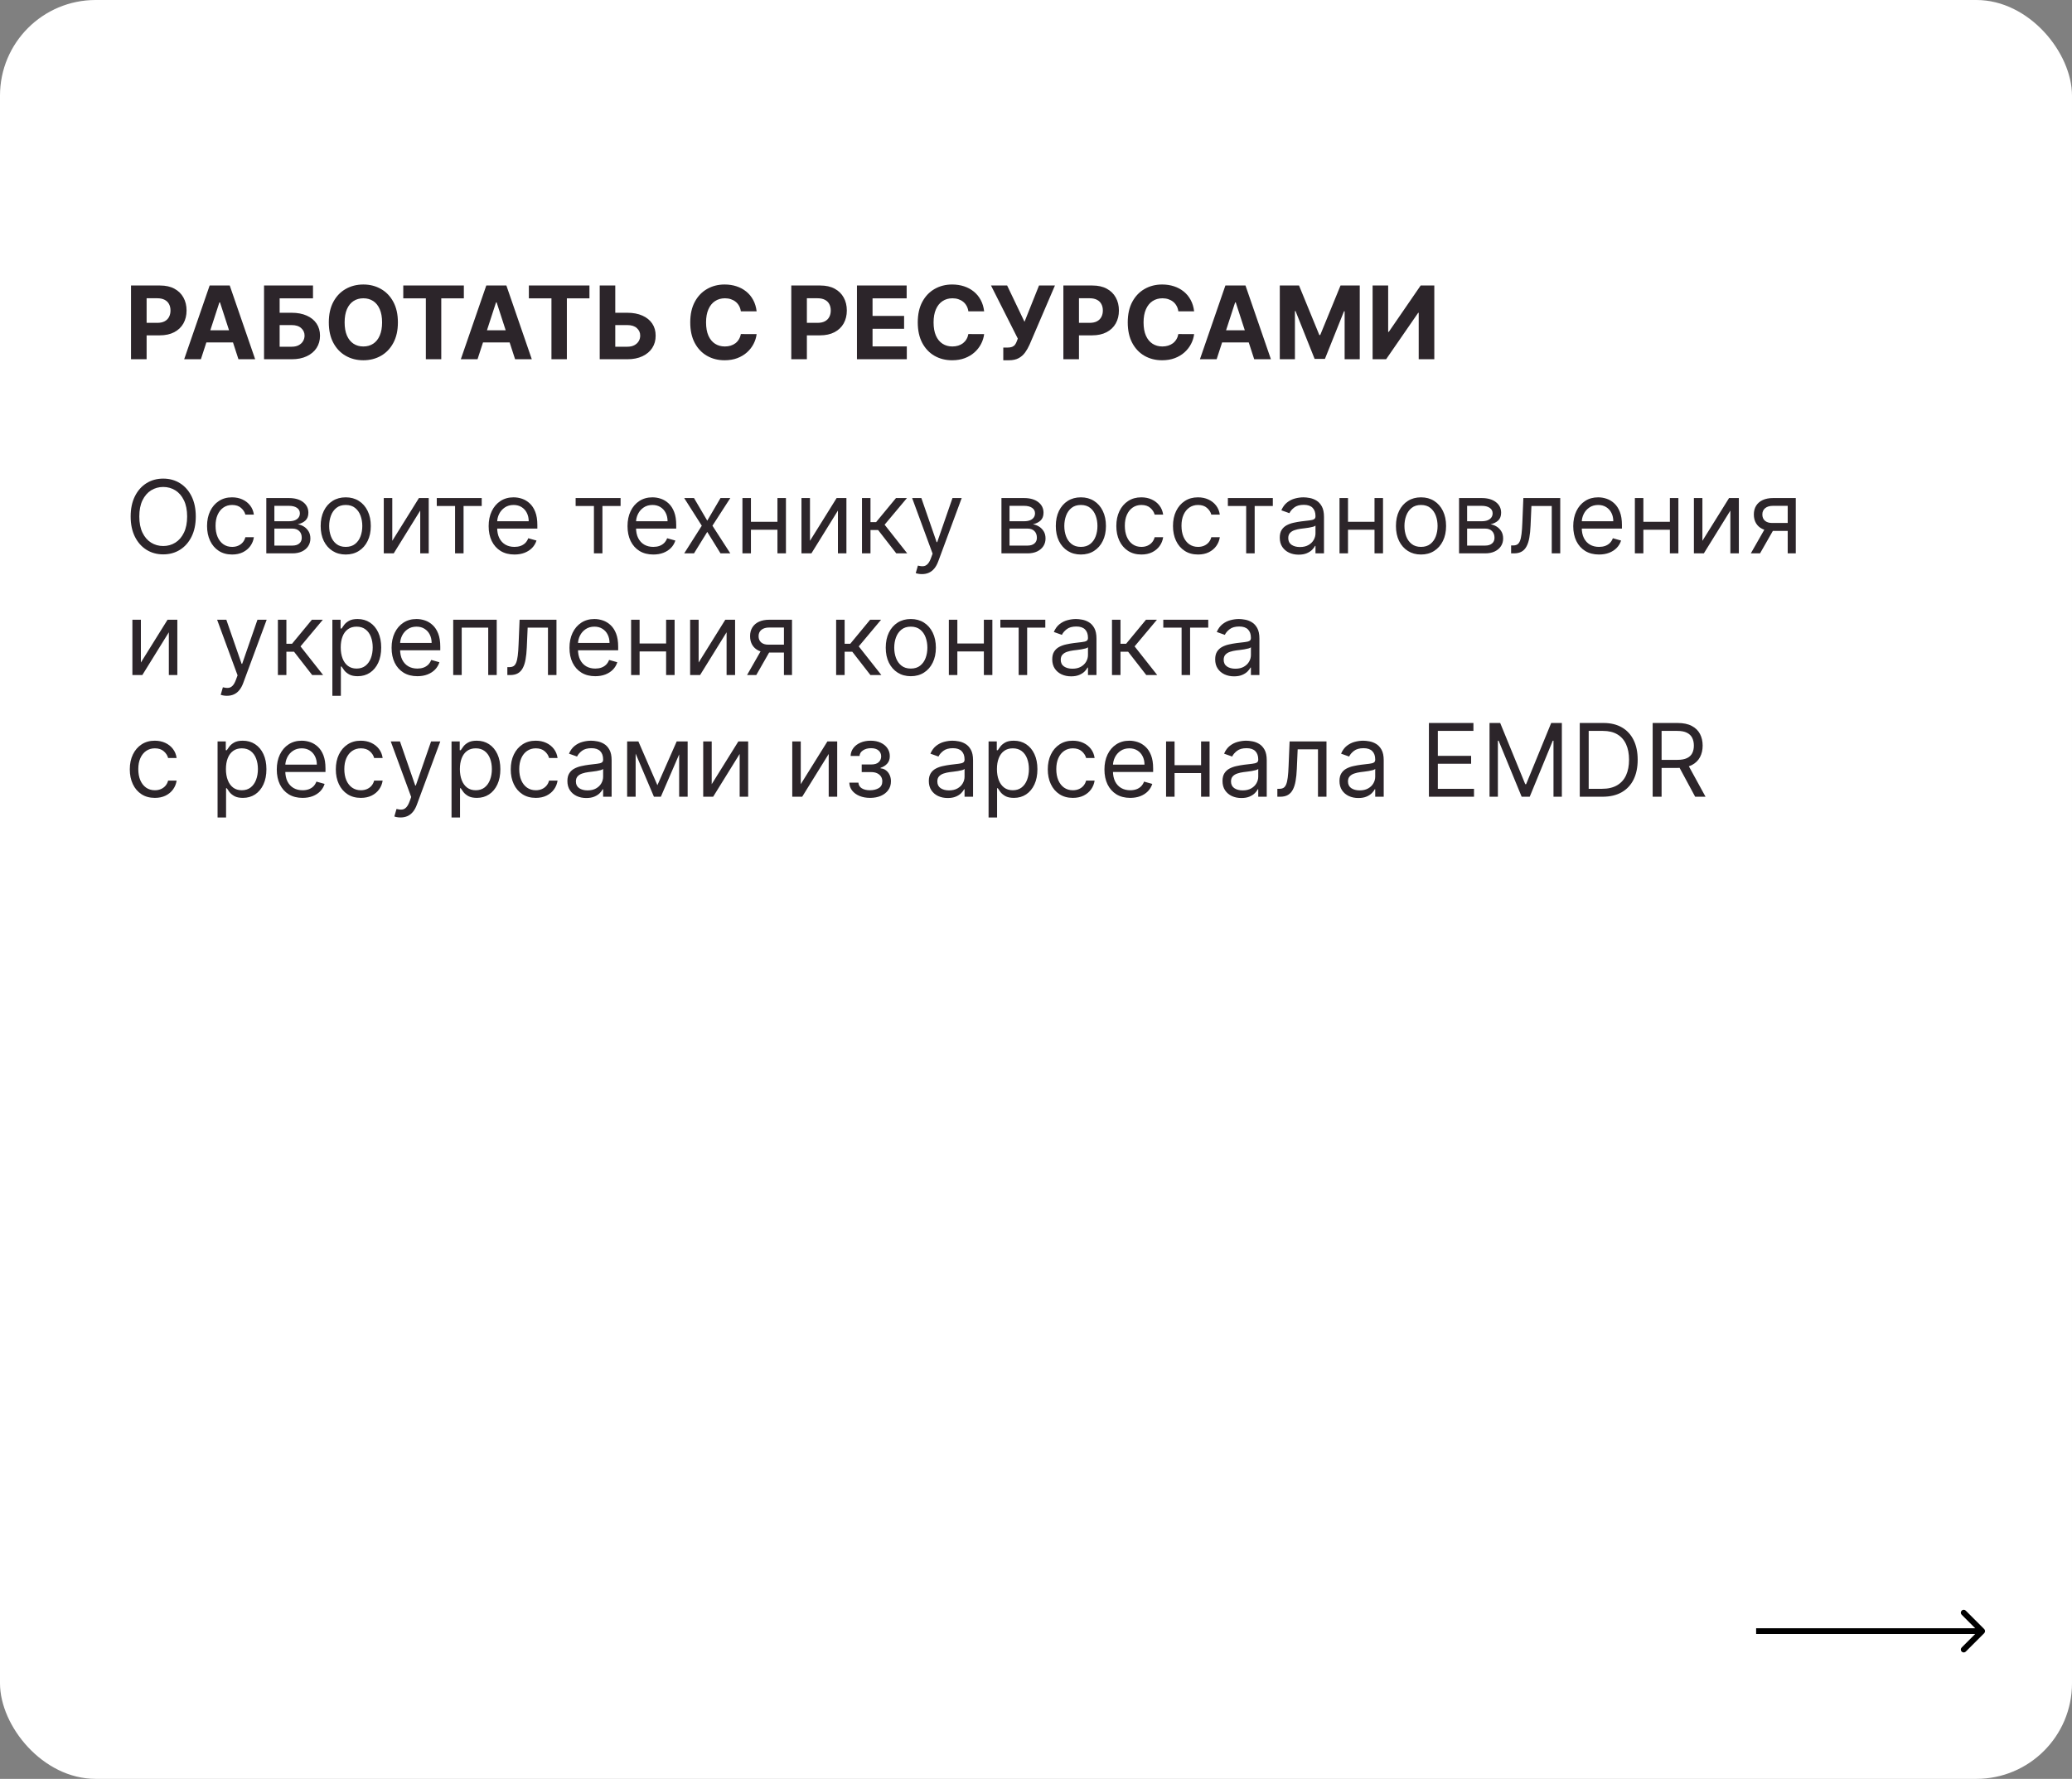 <?xml version="1.0" encoding="UTF-8"?> <svg xmlns="http://www.w3.org/2000/svg" width="715" height="614" viewBox="0 0 715 614" fill="none"><rect x="0" y="0" width="715" height="614" fill="#808080" stroke="none"/><rect width="715" height="614" rx="33" fill="white"></rect><path d="M45.212 124V98.546H55.255C57.186 98.546 58.83 98.914 60.189 99.652C61.548 100.381 62.584 101.396 63.297 102.697C64.017 103.989 64.378 105.481 64.378 107.171C64.378 108.862 64.013 110.353 63.284 111.646C62.555 112.938 61.498 113.945 60.115 114.666C58.739 115.387 57.074 115.747 55.118 115.747H48.717V111.434H54.248C55.284 111.434 56.137 111.256 56.809 110.9C57.488 110.535 57.993 110.034 58.325 109.396C58.665 108.75 58.834 108.008 58.834 107.171C58.834 106.326 58.665 105.589 58.325 104.959C57.993 104.321 57.488 103.828 56.809 103.48C56.129 103.123 55.267 102.945 54.223 102.945H50.594V124H45.212ZM69.322 124H63.554L72.342 98.546H79.277L88.052 124H82.285L75.909 104.362H75.71L69.322 124ZM68.961 113.995H82.583V118.196H68.961V113.995ZM91.116 124V98.546H108.007V102.983H96.497V107.954H100.636C102.65 107.954 104.386 108.281 105.844 108.936C107.311 109.582 108.442 110.498 109.237 111.683C110.033 112.868 110.43 114.264 110.43 115.871C110.43 117.471 110.033 118.883 109.237 120.11C108.442 121.328 107.311 122.281 105.844 122.968C104.386 123.656 102.65 124 100.636 124H91.116ZM96.497 119.675H100.636C101.597 119.675 102.409 119.501 103.072 119.153C103.735 118.796 104.237 118.328 104.576 117.748C104.924 117.16 105.098 116.518 105.098 115.822C105.098 114.811 104.713 113.957 103.942 113.261C103.18 112.557 102.078 112.205 100.636 112.205H96.497V119.675ZM137.305 111.273C137.305 114.049 136.779 116.41 135.726 118.357C134.682 120.304 133.257 121.792 131.451 122.819C129.653 123.838 127.631 124.348 125.385 124.348C123.123 124.348 121.093 123.834 119.295 122.807C117.497 121.779 116.076 120.292 115.032 118.345C113.988 116.398 113.466 114.04 113.466 111.273C113.466 108.497 113.988 106.135 115.032 104.188C116.076 102.241 117.497 100.758 119.295 99.739C121.093 98.711 123.123 98.197 125.385 98.197C127.631 98.197 129.653 98.711 131.451 99.739C133.257 100.758 134.682 102.241 135.726 104.188C136.779 106.135 137.305 108.497 137.305 111.273ZM131.849 111.273C131.849 109.475 131.579 107.958 131.041 106.724C130.51 105.489 129.76 104.553 128.791 103.915C127.822 103.277 126.686 102.958 125.385 102.958C124.085 102.958 122.949 103.277 121.98 103.915C121.01 104.553 120.256 105.489 119.718 106.724C119.188 107.958 118.922 109.475 118.922 111.273C118.922 113.071 119.188 114.587 119.718 115.822C120.256 117.056 121.01 117.993 121.98 118.631C122.949 119.269 124.085 119.588 125.385 119.588C126.686 119.588 127.822 119.269 128.791 118.631C129.76 117.993 130.51 117.056 131.041 115.822C131.579 114.587 131.849 113.071 131.849 111.273ZM139.16 102.983V98.546H160.065V102.983H152.272V124H146.953V102.983H139.16ZM164.785 124H159.018L167.806 98.546H174.741L183.516 124H177.749L171.373 104.362H171.174L164.785 124ZM164.425 113.995H178.047V118.196H164.425V113.995ZM182.5 102.983V98.546H203.405V102.983H195.612V124H190.293V102.983H182.5ZM210.39 107.954H216.456C218.477 107.954 220.218 108.281 221.676 108.936C223.142 109.582 224.274 110.498 225.069 111.683C225.864 112.868 226.258 114.264 226.25 115.871C226.258 117.471 225.864 118.883 225.069 120.11C224.274 121.328 223.142 122.281 221.676 122.968C220.218 123.656 218.477 124 216.456 124H206.948V98.546H212.317V119.675H216.456C217.425 119.675 218.241 119.501 218.904 119.153C219.567 118.796 220.068 118.328 220.408 117.748C220.756 117.16 220.926 116.518 220.918 115.822C220.926 114.811 220.545 113.957 219.774 113.261C219.012 112.557 217.906 112.205 216.456 112.205H210.39V107.954ZM261.094 107.457H255.65C255.551 106.753 255.348 106.127 255.041 105.58C254.735 105.025 254.341 104.553 253.861 104.163C253.38 103.774 252.825 103.476 252.195 103.268C251.574 103.061 250.898 102.958 250.169 102.958C248.852 102.958 247.704 103.285 246.726 103.94C245.749 104.586 244.991 105.531 244.452 106.773C243.913 108.008 243.644 109.508 243.644 111.273C243.644 113.087 243.913 114.612 244.452 115.847C244.999 117.081 245.761 118.013 246.739 118.643C247.717 119.273 248.848 119.588 250.132 119.588C250.853 119.588 251.52 119.492 252.133 119.302C252.755 119.111 253.306 118.834 253.786 118.469C254.267 118.096 254.664 117.645 254.979 117.114C255.302 116.584 255.526 115.979 255.65 115.3L261.094 115.325C260.954 116.493 260.601 117.62 260.038 118.705C259.483 119.782 258.733 120.748 257.788 121.601C256.852 122.446 255.733 123.118 254.432 123.615C253.14 124.104 251.677 124.348 250.045 124.348C247.775 124.348 245.745 123.834 243.955 122.807C242.173 121.779 240.765 120.292 239.729 118.345C238.701 116.398 238.188 114.04 238.188 111.273C238.188 108.497 238.71 106.135 239.754 104.188C240.798 102.241 242.215 100.758 244.005 99.739C245.794 98.711 247.808 98.197 250.045 98.197C251.52 98.197 252.887 98.405 254.147 98.819C255.414 99.233 256.537 99.838 257.515 100.634C258.493 101.421 259.288 102.386 259.901 103.529C260.523 104.673 260.92 105.982 261.094 107.457ZM273.054 124V98.546H283.097C285.027 98.546 286.672 98.914 288.031 99.652C289.39 100.381 290.426 101.396 291.138 102.697C291.859 103.989 292.22 105.481 292.22 107.171C292.22 108.862 291.855 110.353 291.126 111.646C290.397 112.938 289.34 113.945 287.956 114.666C286.581 115.387 284.916 115.747 282.96 115.747H276.559V111.434H282.09C283.126 111.434 283.979 111.256 284.65 110.9C285.33 110.535 285.835 110.034 286.167 109.396C286.506 108.75 286.676 108.008 286.676 107.171C286.676 106.326 286.506 105.589 286.167 104.959C285.835 104.321 285.33 103.828 284.65 103.48C283.971 103.123 283.109 102.945 282.065 102.945H278.436V124H273.054ZM295.715 124V98.546H312.867V102.983H301.097V109.048H311.985V113.485H301.097V119.563H312.917V124H295.715ZM339.605 107.457H334.161C334.062 106.753 333.859 106.127 333.552 105.58C333.246 105.025 332.852 104.553 332.371 104.163C331.891 103.774 331.336 103.476 330.706 103.268C330.085 103.061 329.409 102.958 328.68 102.958C327.363 102.958 326.215 103.285 325.237 103.94C324.259 104.586 323.501 105.531 322.963 106.773C322.424 108.008 322.155 109.508 322.155 111.273C322.155 113.087 322.424 114.612 322.963 115.847C323.51 117.081 324.272 118.013 325.25 118.643C326.227 119.273 327.358 119.588 328.643 119.588C329.364 119.588 330.031 119.492 330.644 119.302C331.265 119.111 331.816 118.834 332.297 118.469C332.777 118.096 333.175 117.645 333.49 117.114C333.813 116.584 334.037 115.979 334.161 115.3L339.605 115.325C339.464 116.493 339.112 117.62 338.549 118.705C337.993 119.782 337.244 120.748 336.299 121.601C335.363 122.446 334.244 123.118 332.943 123.615C331.651 124.104 330.188 124.348 328.556 124.348C326.285 124.348 324.255 123.834 322.466 122.807C320.684 121.779 319.275 120.292 318.24 118.345C317.212 116.398 316.699 114.04 316.699 111.273C316.699 108.497 317.221 106.135 318.265 104.188C319.309 102.241 320.725 100.758 322.515 99.739C324.305 98.711 326.319 98.197 328.556 98.197C330.031 98.197 331.398 98.405 332.657 98.819C333.925 99.233 335.048 99.838 336.026 100.634C337.003 101.421 337.799 102.386 338.412 103.529C339.033 104.673 339.431 105.982 339.605 107.457ZM346.211 124.348V119.973H347.591C348.278 119.973 348.834 119.89 349.256 119.724C349.679 119.55 350.014 119.298 350.263 118.966C350.52 118.627 350.735 118.204 350.909 117.699L351.22 116.866L341.973 98.546H347.541L353.532 111.074L358.541 98.546H364.034L355.259 119.004C354.837 119.948 354.336 120.826 353.756 121.638C353.184 122.451 352.45 123.105 351.556 123.602C350.661 124.099 349.517 124.348 348.125 124.348H346.211ZM366.946 124V98.546H376.988C378.919 98.546 380.564 98.914 381.923 99.652C383.282 100.381 384.317 101.396 385.03 102.697C385.751 103.989 386.111 105.481 386.111 107.171C386.111 108.862 385.747 110.353 385.017 111.646C384.288 112.938 383.232 113.945 381.848 114.666C380.473 115.387 378.807 115.747 376.852 115.747H370.451V111.434H375.982C377.017 111.434 377.871 111.256 378.542 110.9C379.221 110.535 379.727 110.034 380.058 109.396C380.398 108.75 380.568 108.008 380.568 107.171C380.568 106.326 380.398 105.589 380.058 104.959C379.727 104.321 379.221 103.828 378.542 103.48C377.863 103.123 377.001 102.945 375.957 102.945H372.328V124H366.946ZM412.066 107.457H406.622C406.523 106.753 406.32 106.127 406.013 105.58C405.707 105.025 405.313 104.553 404.832 104.163C404.352 103.774 403.797 103.476 403.167 103.268C402.545 103.061 401.87 102.958 401.141 102.958C399.824 102.958 398.676 103.285 397.698 103.94C396.72 104.586 395.962 105.531 395.424 106.773C394.885 108.008 394.616 109.508 394.616 111.273C394.616 113.087 394.885 114.612 395.424 115.847C395.971 117.081 396.733 118.013 397.711 118.643C398.688 119.273 399.819 119.588 401.104 119.588C401.825 119.588 402.492 119.492 403.105 119.302C403.726 119.111 404.277 118.834 404.758 118.469C405.238 118.096 405.636 117.645 405.951 117.114C406.274 116.584 406.498 115.979 406.622 115.3L412.066 115.325C411.925 116.493 411.573 117.62 411.01 118.705C410.454 119.782 409.705 120.748 408.76 121.601C407.824 122.446 406.705 123.118 405.404 123.615C404.112 124.104 402.649 124.348 401.017 124.348C398.746 124.348 396.716 123.834 394.926 122.807C393.145 121.779 391.736 120.292 390.701 118.345C389.673 116.398 389.159 114.04 389.159 111.273C389.159 108.497 389.681 106.135 390.725 104.188C391.77 102.241 393.186 100.758 394.976 99.739C396.766 98.711 398.779 98.197 401.017 98.197C402.492 98.197 403.859 98.405 405.118 98.819C406.386 99.233 407.509 99.838 408.487 100.634C409.464 101.421 410.26 102.386 410.873 103.529C411.494 104.673 411.892 105.982 412.066 107.457ZM419.834 124H414.067L422.854 98.546H429.79L438.565 124H432.798L426.422 104.362H426.223L419.834 124ZM419.474 113.995H433.096V118.196H419.474V113.995ZM441.628 98.546H448.265L455.275 115.648H455.574L462.584 98.546H469.221V124H464.001V107.432H463.789L457.202 123.876H453.647L447.06 107.37H446.849V124H441.628V98.546ZM473.655 98.546H479.024V114.554H479.235L490.235 98.546H494.946V124H489.564V107.979H489.377L478.316 124H473.655V98.546Z" fill="#2C252A"></path><path d="M67.56 178.273C67.56 180.957 67.075 183.277 66.106 185.233C65.136 187.188 63.806 188.696 62.116 189.757C60.425 190.818 58.495 191.348 56.324 191.348C54.153 191.348 52.222 190.818 50.532 189.757C48.842 188.696 47.512 187.188 46.542 185.233C45.573 183.277 45.088 180.957 45.088 178.273C45.088 175.588 45.573 173.268 46.542 171.312C47.512 169.357 48.842 167.849 50.532 166.788C52.222 165.728 54.153 165.197 56.324 165.197C58.495 165.197 60.425 165.728 62.116 166.788C63.806 167.849 65.136 169.357 66.106 171.312C67.075 173.268 67.56 175.588 67.56 178.273ZM64.577 178.273C64.577 176.069 64.208 174.208 63.471 172.692C62.741 171.176 61.751 170.028 60.5 169.249C59.257 168.47 57.865 168.081 56.324 168.081C54.783 168.081 53.386 168.47 52.135 169.249C50.892 170.028 49.902 171.176 49.165 172.692C48.436 174.208 48.071 176.069 48.071 178.273C48.071 180.477 48.436 182.337 49.165 183.853C49.902 185.37 50.892 186.517 52.135 187.296C53.386 188.075 54.783 188.464 56.324 188.464C57.865 188.464 59.257 188.075 60.5 187.296C61.751 186.517 62.741 185.37 63.471 183.853C64.208 182.337 64.577 180.477 64.577 178.273ZM80.1 191.398C78.311 191.398 76.769 190.975 75.477 190.13C74.184 189.285 73.19 188.121 72.494 186.637C71.798 185.154 71.45 183.46 71.45 181.554C71.45 179.615 71.806 177.904 72.519 176.421C73.24 174.929 74.242 173.765 75.527 172.928C76.819 172.083 78.327 171.661 80.051 171.661C81.393 171.661 82.603 171.909 83.68 172.406C84.757 172.903 85.64 173.599 86.327 174.494C87.015 175.389 87.442 176.433 87.608 177.626H84.674C84.451 176.756 83.954 175.986 83.183 175.315C82.421 174.635 81.393 174.295 80.1 174.295C78.957 174.295 77.954 174.594 77.093 175.19C76.239 175.779 75.572 176.611 75.092 177.689C74.619 178.757 74.383 180.013 74.383 181.455C74.383 182.929 74.615 184.214 75.079 185.308C75.552 186.401 76.214 187.251 77.068 187.855C77.93 188.46 78.941 188.763 80.1 188.763C80.863 188.763 81.555 188.63 82.176 188.365C82.798 188.1 83.324 187.719 83.755 187.222C84.186 186.724 84.492 186.128 84.674 185.432H87.608C87.442 186.559 87.032 187.574 86.377 188.477C85.731 189.372 84.873 190.084 83.804 190.615C82.744 191.137 81.509 191.398 80.1 191.398ZM91.896 191V171.909H99.701C101.756 171.909 103.388 172.373 104.598 173.301C105.808 174.229 106.413 175.455 106.413 176.98C106.413 178.14 106.069 179.039 105.381 179.677C104.693 180.307 103.811 180.734 102.734 180.957C103.438 181.057 104.122 181.305 104.784 181.703C105.456 182.101 106.011 182.648 106.45 183.344C106.889 184.031 107.109 184.877 107.109 185.879C107.109 186.857 106.86 187.731 106.363 188.502C105.866 189.272 105.153 189.881 104.225 190.329C103.297 190.776 102.187 191 100.894 191H91.896ZM94.68 188.315H100.894C101.905 188.315 102.696 188.075 103.268 187.594C103.84 187.114 104.126 186.459 104.126 185.631C104.126 184.645 103.84 183.87 103.268 183.306C102.696 182.735 101.905 182.449 100.894 182.449H94.68V188.315ZM94.68 179.913H99.701C100.488 179.913 101.163 179.806 101.727 179.59C102.29 179.366 102.721 179.052 103.02 178.646C103.326 178.231 103.479 177.742 103.479 177.179C103.479 176.375 103.144 175.746 102.473 175.29C101.801 174.826 100.878 174.594 99.701 174.594H94.68V179.913ZM119.305 191.398C117.581 191.398 116.069 190.988 114.768 190.167C113.475 189.347 112.465 188.199 111.735 186.724C111.014 185.25 110.654 183.526 110.654 181.554C110.654 179.565 111.014 177.829 111.735 176.346C112.465 174.863 113.475 173.711 114.768 172.891C116.069 172.071 117.581 171.661 119.305 171.661C121.028 171.661 122.536 172.071 123.829 172.891C125.13 173.711 126.141 174.863 126.861 176.346C127.591 177.829 127.955 179.565 127.955 181.554C127.955 183.526 127.591 185.25 126.861 186.724C126.141 188.199 125.13 189.347 123.829 190.167C122.536 190.988 121.028 191.398 119.305 191.398ZM119.305 188.763C120.614 188.763 121.691 188.427 122.536 187.756C123.381 187.085 124.007 186.202 124.413 185.109C124.819 184.015 125.022 182.83 125.022 181.554C125.022 180.278 124.819 179.089 124.413 177.987C124.007 176.885 123.381 175.994 122.536 175.315C121.691 174.635 120.614 174.295 119.305 174.295C117.995 174.295 116.918 174.635 116.073 175.315C115.228 175.994 114.602 176.885 114.196 177.987C113.79 179.089 113.587 180.278 113.587 181.554C113.587 182.83 113.79 184.015 114.196 185.109C114.602 186.202 115.228 187.085 116.073 187.756C116.918 188.427 117.995 188.763 119.305 188.763ZM135.366 186.675L144.563 171.909H147.944V191H145.011V176.234L135.863 191H132.433V171.909H135.366V186.675ZM150.719 174.643V171.909H166.23V174.643H159.966V191H157.033V174.643H150.719ZM177.522 191.398C175.682 191.398 174.096 190.992 172.762 190.18C171.436 189.359 170.413 188.216 169.692 186.749C168.979 185.274 168.623 183.559 168.623 181.604C168.623 179.648 168.979 177.925 169.692 176.433C170.413 174.933 171.415 173.765 172.699 172.928C173.992 172.083 175.5 171.661 177.224 171.661C178.218 171.661 179.2 171.826 180.169 172.158C181.139 172.489 182.021 173.028 182.817 173.773C183.612 174.511 184.246 175.489 184.718 176.707C185.191 177.925 185.427 179.424 185.427 181.206V182.449H170.711V179.913H182.444C182.444 178.836 182.228 177.875 181.797 177.03C181.375 176.185 180.77 175.518 179.983 175.029C179.204 174.54 178.284 174.295 177.224 174.295C176.055 174.295 175.044 174.585 174.191 175.165C173.346 175.737 172.695 176.483 172.24 177.403C171.784 178.322 171.556 179.308 171.556 180.361V182.051C171.556 183.493 171.805 184.715 172.302 185.718C172.807 186.712 173.507 187.47 174.402 187.992C175.297 188.506 176.337 188.763 177.522 188.763C178.293 188.763 178.989 188.655 179.61 188.44C180.24 188.216 180.782 187.884 181.238 187.445C181.694 186.998 182.046 186.443 182.295 185.78L185.128 186.575C184.83 187.536 184.329 188.382 183.625 189.111C182.92 189.832 182.05 190.395 181.014 190.801C179.979 191.199 178.815 191.398 177.522 191.398ZM198.639 174.643V171.909H214.15V174.643H207.886V191H204.953V174.643H198.639ZM225.442 191.398C223.602 191.398 222.016 190.992 220.682 190.18C219.356 189.359 218.332 188.216 217.612 186.749C216.899 185.274 216.543 183.559 216.543 181.604C216.543 179.648 216.899 177.925 217.612 176.433C218.332 174.933 219.335 173.765 220.619 172.928C221.912 172.083 223.42 171.661 225.144 171.661C226.138 171.661 227.12 171.826 228.089 172.158C229.059 172.489 229.941 173.028 230.737 173.773C231.532 174.511 232.166 175.489 232.638 176.707C233.111 177.925 233.347 179.424 233.347 181.206V182.449H218.631V179.913H230.364C230.364 178.836 230.148 177.875 229.717 177.03C229.295 176.185 228.69 175.518 227.903 175.029C227.124 174.54 226.204 174.295 225.144 174.295C223.975 174.295 222.964 174.585 222.111 175.165C221.266 175.737 220.615 176.483 220.16 177.403C219.704 178.322 219.476 179.308 219.476 180.361V182.051C219.476 183.493 219.725 184.715 220.222 185.718C220.727 186.712 221.427 187.47 222.322 187.992C223.217 188.506 224.257 188.763 225.442 188.763C226.212 188.763 226.908 188.655 227.53 188.44C228.16 188.216 228.702 187.884 229.158 187.445C229.614 186.998 229.966 186.443 230.215 185.78L233.048 186.575C232.75 187.536 232.249 188.382 231.544 189.111C230.84 189.832 229.97 190.395 228.934 190.801C227.899 191.199 226.734 191.398 225.442 191.398ZM239.483 171.909L244.057 179.714L248.631 171.909H252.012L245.847 181.455L252.012 191H248.631L244.057 183.592L239.483 191H236.103L242.168 181.455L236.103 171.909H239.483ZM268.974 180.112V182.847H258.435V180.112H268.974ZM259.131 171.909V191H256.197V171.909H259.131ZM271.212 171.909V191H268.278V171.909H271.212ZM279.502 186.675L288.699 171.909H292.08V191H289.147V176.234L279.999 191H276.568V171.909H279.502V186.675ZM297.452 191V171.909H300.385V180.212H302.324L309.185 171.909H312.964L305.258 181.107L313.063 191H309.285L303.02 182.946H300.385V191H297.452ZM318.14 198.159C317.643 198.159 317.2 198.118 316.81 198.035C316.421 197.96 316.152 197.886 316.002 197.811L316.748 195.226C317.461 195.408 318.091 195.474 318.637 195.425C319.184 195.375 319.669 195.131 320.092 194.691C320.522 194.261 320.916 193.56 321.272 192.591L321.819 191.099L314.76 171.909H317.941L323.211 187.122H323.41L328.68 171.909H331.862L323.758 193.784C323.394 194.77 322.942 195.586 322.403 196.233C321.865 196.887 321.239 197.372 320.527 197.687C319.822 198.002 319.027 198.159 318.14 198.159ZM345.577 191V171.909H353.383C355.438 171.909 357.07 172.373 358.28 173.301C359.489 174.229 360.094 175.455 360.094 176.98C360.094 178.14 359.75 179.039 359.063 179.677C358.375 180.307 357.492 180.734 356.415 180.957C357.12 181.057 357.803 181.305 358.466 181.703C359.137 182.101 359.692 182.648 360.132 183.344C360.571 184.031 360.79 184.877 360.79 185.879C360.79 186.857 360.542 187.731 360.045 188.502C359.547 189.272 358.835 189.881 357.907 190.329C356.979 190.776 355.868 191 354.576 191H345.577ZM348.361 188.315H354.576C355.587 188.315 356.378 188.075 356.95 187.594C357.521 187.114 357.807 186.459 357.807 185.631C357.807 184.645 357.521 183.87 356.95 183.306C356.378 182.735 355.587 182.449 354.576 182.449H348.361V188.315ZM348.361 179.913H353.383C354.17 179.913 354.845 179.806 355.409 179.59C355.972 179.366 356.403 179.052 356.701 178.646C357.008 178.231 357.161 177.742 357.161 177.179C357.161 176.375 356.825 175.746 356.154 175.29C355.483 174.826 354.559 174.594 353.383 174.594H348.361V179.913ZM372.986 191.398C371.263 191.398 369.751 190.988 368.45 190.167C367.157 189.347 366.146 188.199 365.417 186.724C364.696 185.25 364.336 183.526 364.336 181.554C364.336 179.565 364.696 177.829 365.417 176.346C366.146 174.863 367.157 173.711 368.45 172.891C369.751 172.071 371.263 171.661 372.986 171.661C374.71 171.661 376.218 172.071 377.51 172.891C378.811 173.711 379.822 174.863 380.543 176.346C381.272 177.829 381.637 179.565 381.637 181.554C381.637 183.526 381.272 185.25 380.543 186.724C379.822 188.199 378.811 189.347 377.51 190.167C376.218 190.988 374.71 191.398 372.986 191.398ZM372.986 188.763C374.295 188.763 375.373 188.427 376.218 187.756C377.063 187.085 377.689 186.202 378.095 185.109C378.501 184.015 378.704 182.83 378.704 181.554C378.704 180.278 378.501 179.089 378.095 177.987C377.689 176.885 377.063 175.994 376.218 175.315C375.373 174.635 374.295 174.295 372.986 174.295C371.677 174.295 370.6 174.635 369.755 175.315C368.91 175.994 368.284 176.885 367.878 177.987C367.472 179.089 367.269 180.278 367.269 181.554C367.269 182.83 367.472 184.015 367.878 185.109C368.284 186.202 368.91 187.085 369.755 187.756C370.6 188.427 371.677 188.763 372.986 188.763ZM393.87 191.398C392.08 191.398 390.539 190.975 389.246 190.13C387.954 189.285 386.96 188.121 386.263 186.637C385.567 185.154 385.219 183.46 385.219 181.554C385.219 179.615 385.576 177.904 386.288 176.421C387.009 174.929 388.012 173.765 389.296 172.928C390.589 172.083 392.097 171.661 393.82 171.661C395.163 171.661 396.372 171.909 397.45 172.406C398.527 172.903 399.409 173.599 400.097 174.494C400.785 175.389 401.211 176.433 401.377 177.626H398.444C398.22 176.756 397.723 175.986 396.952 175.315C396.19 174.635 395.163 174.295 393.87 174.295C392.727 174.295 391.724 174.594 390.862 175.19C390.009 175.779 389.342 176.611 388.861 177.689C388.389 178.757 388.153 180.013 388.153 181.455C388.153 182.929 388.385 184.214 388.849 185.308C389.321 186.401 389.984 187.251 390.837 187.855C391.699 188.46 392.71 188.763 393.87 188.763C394.632 188.763 395.324 188.63 395.946 188.365C396.567 188.1 397.093 187.719 397.524 187.222C397.955 186.724 398.262 186.128 398.444 185.432H401.377C401.211 186.559 400.801 187.574 400.147 188.477C399.5 189.372 398.643 190.084 397.574 190.615C396.513 191.137 395.279 191.398 393.87 191.398ZM413.421 191.398C411.631 191.398 410.09 190.975 408.797 190.13C407.505 189.285 406.51 188.121 405.814 186.637C405.118 185.154 404.77 183.46 404.77 181.554C404.77 179.615 405.127 177.904 405.839 176.421C406.56 174.929 407.563 173.765 408.847 172.928C410.14 172.083 411.648 171.661 413.371 171.661C414.713 171.661 415.923 171.909 417 172.406C418.078 172.903 418.96 173.599 419.648 174.494C420.335 175.389 420.762 176.433 420.928 177.626H417.995C417.771 176.756 417.274 175.986 416.503 175.315C415.741 174.635 414.713 174.295 413.421 174.295C412.277 174.295 411.275 174.594 410.413 175.19C409.56 175.779 408.893 176.611 408.412 177.689C407.94 178.757 407.703 180.013 407.703 181.455C407.703 182.929 407.935 184.214 408.4 185.308C408.872 186.401 409.535 187.251 410.388 187.855C411.25 188.46 412.261 188.763 413.421 188.763C414.183 188.763 414.875 188.63 415.496 188.365C416.118 188.1 416.644 187.719 417.075 187.222C417.506 186.724 417.812 186.128 417.995 185.432H420.928C420.762 186.559 420.352 187.574 419.697 188.477C419.051 189.372 418.194 190.084 417.125 190.615C416.064 191.137 414.829 191.398 413.421 191.398ZM423.712 174.643V171.909H439.223V174.643H432.959V191H430.026V174.643H423.712ZM448.129 191.447C446.919 191.447 445.821 191.22 444.835 190.764C443.849 190.3 443.066 189.633 442.486 188.763C441.906 187.884 441.616 186.824 441.616 185.581C441.616 184.487 441.831 183.601 442.262 182.921C442.693 182.233 443.269 181.695 443.99 181.305C444.711 180.916 445.506 180.626 446.376 180.435C447.255 180.237 448.137 180.079 449.024 179.963C450.184 179.814 451.124 179.702 451.845 179.627C452.574 179.545 453.104 179.408 453.436 179.217C453.776 179.027 453.945 178.695 453.945 178.223V178.124C453.945 176.897 453.61 175.944 452.939 175.265C452.276 174.585 451.269 174.246 449.919 174.246C448.518 174.246 447.42 174.552 446.625 175.165C445.829 175.779 445.27 176.433 444.947 177.129L442.163 176.135C442.66 174.975 443.323 174.072 444.151 173.425C444.988 172.771 445.9 172.315 446.886 172.058C447.88 171.793 448.858 171.661 449.819 171.661C450.432 171.661 451.137 171.735 451.932 171.884C452.736 172.025 453.51 172.319 454.256 172.767C455.01 173.214 455.636 173.889 456.133 174.793C456.63 175.696 456.879 176.906 456.879 178.422V191H453.945V188.415H453.796C453.597 188.829 453.266 189.272 452.802 189.745C452.338 190.217 451.721 190.619 450.95 190.95C450.18 191.282 449.239 191.447 448.129 191.447ZM448.576 188.812C449.736 188.812 450.714 188.585 451.509 188.129C452.313 187.673 452.918 187.085 453.324 186.364C453.738 185.643 453.945 184.885 453.945 184.089V181.405C453.821 181.554 453.548 181.691 453.125 181.815C452.711 181.931 452.23 182.035 451.683 182.126C451.145 182.209 450.619 182.283 450.105 182.349C449.599 182.407 449.189 182.457 448.874 182.499C448.112 182.598 447.4 182.76 446.737 182.983C446.082 183.199 445.552 183.526 445.146 183.965C444.748 184.396 444.549 184.984 444.549 185.73C444.549 186.749 444.926 187.52 445.68 188.042C446.443 188.556 447.408 188.812 448.576 188.812ZM475.009 180.112V182.847H464.47V180.112H475.009ZM465.166 171.909V191H462.233V171.909H465.166ZM477.247 171.909V191H474.313V171.909H477.247ZM490.359 191.398C488.636 191.398 487.124 190.988 485.823 190.167C484.53 189.347 483.519 188.199 482.79 186.724C482.069 185.25 481.709 183.526 481.709 181.554C481.709 179.565 482.069 177.829 482.79 176.346C483.519 174.863 484.53 173.711 485.823 172.891C487.124 172.071 488.636 171.661 490.359 171.661C492.083 171.661 493.591 172.071 494.883 172.891C496.184 173.711 497.195 174.863 497.916 176.346C498.645 177.829 499.01 179.565 499.01 181.554C499.01 183.526 498.645 185.25 497.916 186.724C497.195 188.199 496.184 189.347 494.883 190.167C493.591 190.988 492.083 191.398 490.359 191.398ZM490.359 188.763C491.668 188.763 492.746 188.427 493.591 187.756C494.436 187.085 495.062 186.202 495.468 185.109C495.874 184.015 496.077 182.83 496.077 181.554C496.077 180.278 495.874 179.089 495.468 177.987C495.062 176.885 494.436 175.994 493.591 175.315C492.746 174.635 491.668 174.295 490.359 174.295C489.05 174.295 487.973 174.635 487.128 175.315C486.283 175.994 485.657 176.885 485.251 177.987C484.845 179.089 484.642 180.278 484.642 181.554C484.642 182.83 484.845 184.015 485.251 185.109C485.657 186.202 486.283 187.085 487.128 187.756C487.973 188.427 489.05 188.763 490.359 188.763ZM503.487 191V171.909H511.293C513.348 171.909 514.98 172.373 516.19 173.301C517.4 174.229 518.004 175.455 518.004 176.98C518.004 178.14 517.661 179.039 516.973 179.677C516.285 180.307 515.403 180.734 514.325 180.957C515.03 181.057 515.713 181.305 516.376 181.703C517.047 182.101 517.603 182.648 518.042 183.344C518.481 184.031 518.7 184.877 518.7 185.879C518.7 186.857 518.452 187.731 517.955 188.502C517.458 189.272 516.745 189.881 515.817 190.329C514.889 190.776 513.779 191 512.486 191H503.487ZM506.271 188.315H512.486C513.497 188.315 514.288 188.075 514.86 187.594C515.432 187.114 515.718 186.459 515.718 185.631C515.718 184.645 515.432 183.87 514.86 183.306C514.288 182.735 513.497 182.449 512.486 182.449H506.271V188.315ZM506.271 179.913H511.293C512.08 179.913 512.755 179.806 513.319 179.59C513.882 179.366 514.313 179.052 514.611 178.646C514.918 178.231 515.071 177.742 515.071 177.179C515.071 176.375 514.736 175.746 514.064 175.29C513.393 174.826 512.469 174.594 511.293 174.594H506.271V179.913ZM521.45 191V188.266H522.146C522.718 188.266 523.195 188.154 523.576 187.93C523.957 187.698 524.263 187.296 524.495 186.724C524.736 186.144 524.918 185.341 525.042 184.313C525.175 183.277 525.27 181.96 525.328 180.361L525.676 171.909H538.403V191H535.47V174.643H528.46L528.162 181.455C528.096 183.021 527.955 184.4 527.739 185.593C527.532 186.778 527.213 187.773 526.782 188.576C526.36 189.38 525.796 189.985 525.092 190.391C524.388 190.797 523.505 191 522.445 191H521.45ZM551.79 191.398C549.95 191.398 548.363 190.992 547.029 190.18C545.703 189.359 544.68 188.216 543.959 186.749C543.247 185.274 542.89 183.559 542.89 181.604C542.89 179.648 543.247 177.925 543.959 176.433C544.68 174.933 545.683 173.765 546.967 172.928C548.26 172.083 549.768 171.661 551.491 171.661C552.486 171.661 553.467 171.826 554.437 172.158C555.406 172.489 556.289 173.028 557.084 173.773C557.88 174.511 558.514 175.489 558.986 176.707C559.458 177.925 559.694 179.424 559.694 181.206V182.449H544.978V179.913H556.711C556.711 178.836 556.496 177.875 556.065 177.03C555.642 176.185 555.038 175.518 554.25 175.029C553.472 174.54 552.552 174.295 551.491 174.295C550.323 174.295 549.312 174.585 548.459 175.165C547.613 175.737 546.963 176.483 546.507 177.403C546.051 178.322 545.824 179.308 545.824 180.361V182.051C545.824 183.493 546.072 184.715 546.569 185.718C547.075 186.712 547.775 187.47 548.67 187.992C549.565 188.506 550.605 188.763 551.79 188.763C552.56 188.763 553.256 188.655 553.878 188.44C554.507 188.216 555.05 187.884 555.506 187.445C555.962 186.998 556.314 186.443 556.562 185.78L559.396 186.575C559.098 187.536 558.596 188.382 557.892 189.111C557.188 189.832 556.318 190.395 555.282 190.801C554.246 191.199 553.082 191.398 551.79 191.398ZM576.933 180.112V182.847H566.394V180.112H576.933ZM567.09 171.909V191H564.156V171.909H567.09ZM579.171 171.909V191H576.237V171.909H579.171ZM587.461 186.675L596.658 171.909H600.039V191H597.106V176.234L587.958 191H584.527V171.909H587.461V186.675ZM616.896 191V174.594H611.825C610.681 174.594 609.782 174.859 609.127 175.389C608.473 175.92 608.146 176.649 608.146 177.577C608.146 178.488 608.44 179.205 609.028 179.727C609.625 180.249 610.441 180.51 611.477 180.51H617.641V183.244H611.477C610.184 183.244 609.069 183.016 608.133 182.561C607.197 182.105 606.476 181.455 605.971 180.609C605.465 179.756 605.212 178.745 605.212 177.577C605.212 176.4 605.478 175.389 606.008 174.544C606.538 173.699 607.296 173.048 608.282 172.593C609.277 172.137 610.457 171.909 611.825 171.909H619.68V191H616.896ZM604.168 191L609.587 181.504H612.769L607.35 191H604.168ZM48.618 228.675L57.815 213.909H61.196V233H58.263V218.234L49.115 233H45.685V213.909H48.618V228.675ZM78.301 240.159C77.804 240.159 77.361 240.118 76.972 240.035C76.582 239.96 76.313 239.886 76.164 239.811L76.909 237.226C77.622 237.408 78.252 237.474 78.799 237.425C79.345 237.375 79.83 237.131 80.253 236.691C80.684 236.261 81.077 235.56 81.433 234.591L81.98 233.099L74.921 213.909H78.103L83.372 229.122H83.571L88.841 213.909H92.023L83.919 235.784C83.555 236.77 83.103 237.586 82.564 238.233C82.026 238.887 81.4 239.372 80.688 239.687C79.984 240.002 79.188 240.159 78.301 240.159ZM95.895 233V213.909H98.828V222.212H100.767L107.628 213.909H111.406L103.7 223.107L111.505 233H107.727L101.463 224.946H98.828V233H95.895ZM114.693 240.159V213.909H117.527V216.942H117.875C118.091 216.61 118.389 216.188 118.77 215.674C119.16 215.152 119.715 214.688 120.436 214.282C121.165 213.868 122.151 213.661 123.394 213.661C125.001 213.661 126.418 214.062 127.644 214.866C128.871 215.67 129.828 216.809 130.516 218.284C131.203 219.759 131.547 221.499 131.547 223.504C131.547 225.526 131.203 227.279 130.516 228.762C129.828 230.237 128.875 231.38 127.657 232.192C126.439 232.996 125.034 233.398 123.443 233.398C122.217 233.398 121.235 233.195 120.498 232.789C119.76 232.374 119.193 231.906 118.795 231.384C118.397 230.854 118.091 230.415 117.875 230.067H117.627V240.159H114.693ZM117.577 223.455C117.577 224.896 117.788 226.168 118.211 227.27C118.633 228.364 119.251 229.222 120.063 229.843C120.875 230.456 121.869 230.763 123.046 230.763C124.272 230.763 125.295 230.44 126.116 229.793C126.944 229.139 127.566 228.26 127.98 227.158C128.403 226.048 128.614 224.813 128.614 223.455C128.614 222.112 128.407 220.902 127.992 219.825C127.586 218.74 126.969 217.882 126.141 217.252C125.32 216.614 124.289 216.295 123.046 216.295C121.853 216.295 120.85 216.598 120.038 217.203C119.226 217.799 118.613 218.636 118.198 219.713C117.784 220.782 117.577 222.029 117.577 223.455ZM144.026 233.398C142.186 233.398 140.6 232.992 139.266 232.18C137.94 231.359 136.916 230.216 136.196 228.749C135.483 227.274 135.127 225.559 135.127 223.604C135.127 221.648 135.483 219.925 136.196 218.433C136.916 216.933 137.919 215.765 139.203 214.928C140.496 214.083 142.004 213.661 143.728 213.661C144.722 213.661 145.704 213.826 146.673 214.158C147.643 214.489 148.525 215.028 149.321 215.773C150.116 216.511 150.75 217.489 151.222 218.707C151.695 219.925 151.931 221.424 151.931 223.206V224.449H137.215V221.913H148.948C148.948 220.836 148.732 219.875 148.301 219.03C147.879 218.185 147.274 217.518 146.487 217.029C145.708 216.54 144.788 216.295 143.728 216.295C142.559 216.295 141.548 216.585 140.695 217.165C139.85 217.737 139.199 218.483 138.744 219.403C138.288 220.322 138.06 221.308 138.06 222.361V224.051C138.06 225.493 138.309 226.715 138.806 227.718C139.311 228.712 140.011 229.47 140.906 229.992C141.801 230.506 142.841 230.763 144.026 230.763C144.796 230.763 145.492 230.655 146.114 230.44C146.744 230.216 147.286 229.884 147.742 229.445C148.198 228.998 148.55 228.443 148.799 227.78L151.632 228.575C151.334 229.536 150.833 230.382 150.128 231.111C149.424 231.832 148.554 232.395 147.518 232.801C146.483 233.199 145.318 233.398 144.026 233.398ZM156.393 233V213.909H171.407V233H168.474V216.643H159.326V233H156.393ZM175.073 233V230.266H175.769C176.341 230.266 176.818 230.154 177.199 229.93C177.58 229.698 177.887 229.296 178.119 228.724C178.359 228.144 178.541 227.341 178.665 226.313C178.798 225.277 178.893 223.96 178.951 222.361L179.299 213.909H192.027V233H189.093V216.643H182.083L181.785 223.455C181.719 225.021 181.578 226.4 181.362 227.593C181.155 228.778 180.836 229.773 180.405 230.576C179.983 231.38 179.419 231.985 178.715 232.391C178.011 232.797 177.128 233 176.068 233H175.073ZM205.413 233.398C203.573 233.398 201.986 232.992 200.652 232.18C199.326 231.359 198.303 230.216 197.582 228.749C196.87 227.274 196.513 225.559 196.513 223.604C196.513 221.648 196.87 219.925 197.582 218.433C198.303 216.933 199.306 215.765 200.59 214.928C201.883 214.083 203.391 213.661 205.114 213.661C206.109 213.661 207.09 213.826 208.06 214.158C209.029 214.489 209.912 215.028 210.707 215.773C211.503 216.511 212.137 217.489 212.609 218.707C213.081 219.925 213.317 221.424 213.317 223.206V224.449H198.601V221.913H210.334C210.334 220.836 210.119 219.875 209.688 219.03C209.266 218.185 208.661 217.518 207.873 217.029C207.095 216.54 206.175 216.295 205.114 216.295C203.946 216.295 202.935 216.585 202.082 217.165C201.236 217.737 200.586 218.483 200.13 219.403C199.675 220.322 199.447 221.308 199.447 222.361V224.051C199.447 225.493 199.695 226.715 200.192 227.718C200.698 228.712 201.398 229.47 202.293 229.992C203.188 230.506 204.228 230.763 205.413 230.763C206.183 230.763 206.879 230.655 207.501 230.44C208.13 230.216 208.673 229.884 209.129 229.445C209.585 228.998 209.937 228.443 210.185 227.78L213.019 228.575C212.721 229.536 212.219 230.382 211.515 231.111C210.811 231.832 209.941 232.395 208.905 232.801C207.869 233.199 206.705 233.398 205.413 233.398ZM230.556 222.112V224.847H220.017V222.112H230.556ZM220.713 213.909V233H217.779V213.909H220.713ZM232.794 213.909V233H229.86V213.909H232.794ZM241.084 228.675L250.281 213.909H253.662V233H250.729V218.234L241.581 233H238.15V213.909H241.084V228.675ZM270.519 233V216.594H265.448C264.304 216.594 263.405 216.859 262.751 217.389C262.096 217.92 261.769 218.649 261.769 219.577C261.769 220.488 262.063 221.205 262.651 221.727C263.248 222.249 264.064 222.51 265.1 222.51H271.264V225.244H265.1C263.807 225.244 262.693 225.016 261.756 224.561C260.82 224.105 260.099 223.455 259.594 222.609C259.088 221.756 258.835 220.745 258.835 219.577C258.835 218.4 259.101 217.389 259.631 216.544C260.161 215.699 260.919 215.048 261.905 214.593C262.9 214.137 264.08 213.909 265.448 213.909H273.303V233H270.519ZM257.791 233L263.21 223.504H266.392L260.973 233H257.791ZM288.531 233V213.909H291.465V222.212H293.403L300.264 213.909H304.043L296.337 223.107L304.142 233H300.364L294.1 224.946H291.465V233H288.531ZM314.3 233.398C312.576 233.398 311.064 232.988 309.763 232.167C308.471 231.347 307.46 230.199 306.73 228.724C306.01 227.25 305.649 225.526 305.649 223.554C305.649 221.565 306.01 219.829 306.73 218.346C307.46 216.863 308.471 215.711 309.763 214.891C311.064 214.071 312.576 213.661 314.3 213.661C316.023 213.661 317.531 214.071 318.824 214.891C320.125 215.711 321.136 216.863 321.857 218.346C322.586 219.829 322.95 221.565 322.95 223.554C322.95 225.526 322.586 227.25 321.857 228.724C321.136 230.199 320.125 231.347 318.824 232.167C317.531 232.988 316.023 233.398 314.3 233.398ZM314.3 230.763C315.609 230.763 316.686 230.427 317.531 229.756C318.376 229.085 319.002 228.202 319.408 227.109C319.814 226.015 320.017 224.83 320.017 223.554C320.017 222.278 319.814 221.089 319.408 219.987C319.002 218.885 318.376 217.994 317.531 217.315C316.686 216.635 315.609 216.295 314.3 216.295C312.991 216.295 311.913 216.635 311.068 217.315C310.223 217.994 309.597 218.885 309.191 219.987C308.785 221.089 308.582 222.278 308.582 223.554C308.582 224.83 308.785 226.015 309.191 227.109C309.597 228.202 310.223 229.085 311.068 229.756C311.913 230.427 312.991 230.763 314.3 230.763ZM340.205 222.112V224.847H329.665V222.112H340.205ZM330.361 213.909V233H327.428V213.909H330.361ZM342.442 213.909V233H339.509V213.909H342.442ZM345.201 216.643V213.909H360.713V216.643H354.448V233H351.515V216.643H345.201ZM369.618 233.447C368.408 233.447 367.31 233.22 366.324 232.764C365.338 232.3 364.555 231.633 363.975 230.763C363.395 229.884 363.105 228.824 363.105 227.581C363.105 226.487 363.321 225.601 363.752 224.921C364.182 224.233 364.758 223.695 365.479 223.305C366.2 222.916 366.995 222.626 367.866 222.435C368.744 222.237 369.626 222.079 370.513 221.963C371.673 221.814 372.613 221.702 373.334 221.627C374.063 221.545 374.594 221.408 374.925 221.217C375.265 221.027 375.435 220.695 375.435 220.223V220.124C375.435 218.897 375.099 217.944 374.428 217.265C373.765 216.585 372.758 216.246 371.408 216.246C370.007 216.246 368.91 216.552 368.114 217.165C367.319 217.779 366.759 218.433 366.436 219.129L363.652 218.135C364.149 216.975 364.812 216.072 365.641 215.425C366.478 214.771 367.389 214.315 368.375 214.058C369.369 213.793 370.347 213.661 371.308 213.661C371.921 213.661 372.626 213.735 373.421 213.884C374.225 214.025 375 214.319 375.745 214.767C376.499 215.214 377.125 215.889 377.622 216.793C378.119 217.696 378.368 218.906 378.368 220.422V233H375.435V230.415H375.286C375.087 230.829 374.755 231.272 374.291 231.745C373.827 232.217 373.21 232.619 372.439 232.95C371.669 233.282 370.728 233.447 369.618 233.447ZM370.065 230.812C371.225 230.812 372.203 230.585 372.999 230.129C373.802 229.673 374.407 229.085 374.813 228.364C375.228 227.643 375.435 226.885 375.435 226.089V223.405C375.31 223.554 375.037 223.691 374.614 223.815C374.2 223.931 373.72 224.035 373.173 224.126C372.634 224.209 372.108 224.283 371.594 224.349C371.089 224.407 370.679 224.457 370.364 224.499C369.601 224.598 368.889 224.76 368.226 224.983C367.571 225.199 367.041 225.526 366.635 225.965C366.237 226.396 366.038 226.984 366.038 227.73C366.038 228.749 366.415 229.52 367.169 230.042C367.932 230.556 368.897 230.812 370.065 230.812ZM383.722 233V213.909H386.655V222.212H388.594L395.455 213.909H399.233L391.527 223.107L399.333 233H395.554L389.29 224.946H386.655V233H383.722ZM401.427 216.643V213.909H416.938V216.643H410.674V233H407.741V216.643H401.427ZM425.844 233.447C424.634 233.447 423.536 233.22 422.55 232.764C421.564 232.3 420.781 231.633 420.201 230.763C419.621 229.884 419.331 228.824 419.331 227.581C419.331 226.487 419.546 225.601 419.977 224.921C420.408 224.233 420.984 223.695 421.705 223.305C422.426 222.916 423.221 222.626 424.091 222.435C424.969 222.237 425.852 222.079 426.738 221.963C427.898 221.814 428.839 221.702 429.56 221.627C430.289 221.545 430.819 221.408 431.151 221.217C431.49 221.027 431.66 220.695 431.66 220.223V220.124C431.66 218.897 431.325 217.944 430.654 217.265C429.991 216.585 428.984 216.246 427.633 216.246C426.233 216.246 425.135 216.552 424.34 217.165C423.544 217.779 422.985 218.433 422.662 219.129L419.878 218.135C420.375 216.975 421.038 216.072 421.866 215.425C422.703 214.771 423.615 214.315 424.601 214.058C425.595 213.793 426.573 213.661 427.534 213.661C428.147 213.661 428.851 213.735 429.647 213.884C430.451 214.025 431.225 214.319 431.971 214.767C432.725 215.214 433.351 215.889 433.848 216.793C434.345 217.696 434.594 218.906 434.594 220.422V233H431.66V230.415H431.511C431.312 230.829 430.981 231.272 430.517 231.745C430.053 232.217 429.436 232.619 428.665 232.95C427.894 233.282 426.954 233.447 425.844 233.447ZM426.291 230.812C427.451 230.812 428.429 230.585 429.224 230.129C430.028 229.673 430.633 229.085 431.039 228.364C431.453 227.643 431.66 226.885 431.66 226.089V223.405C431.536 223.554 431.263 223.691 430.84 223.815C430.426 223.931 429.945 224.035 429.398 224.126C428.86 224.209 428.334 224.283 427.82 224.349C427.314 224.407 426.904 224.457 426.589 224.499C425.827 224.598 425.114 224.76 424.452 224.983C423.797 225.199 423.267 225.526 422.861 225.965C422.463 226.396 422.264 226.984 422.264 227.73C422.264 228.749 422.641 229.52 423.395 230.042C424.157 230.556 425.123 230.812 426.291 230.812ZM53.44 275.398C51.651 275.398 50.109 274.975 48.817 274.13C47.524 273.285 46.53 272.121 45.834 270.637C45.138 269.154 44.79 267.46 44.79 265.554C44.79 263.615 45.146 261.904 45.859 260.421C46.58 258.929 47.582 257.765 48.867 256.928C50.159 256.083 51.667 255.661 53.391 255.661C54.733 255.661 55.943 255.909 57.02 256.406C58.097 256.903 58.98 257.599 59.667 258.494C60.355 259.389 60.782 260.433 60.947 261.626H58.014C57.791 260.756 57.293 259.986 56.523 259.315C55.76 258.635 54.733 258.295 53.44 258.295C52.297 258.295 51.294 258.594 50.432 259.19C49.579 259.779 48.912 260.611 48.431 261.689C47.959 262.757 47.723 264.013 47.723 265.455C47.723 266.929 47.955 268.214 48.419 269.308C48.891 270.401 49.554 271.251 50.408 271.855C51.269 272.46 52.28 272.763 53.44 272.763C54.203 272.763 54.895 272.63 55.516 272.365C56.137 272.1 56.664 271.719 57.094 271.222C57.525 270.724 57.832 270.128 58.014 269.432H60.947C60.782 270.559 60.372 271.574 59.717 272.477C59.071 273.372 58.213 274.084 57.144 274.615C56.084 275.137 54.849 275.398 53.44 275.398ZM75.079 282.159V255.909H77.913V258.942H78.261C78.476 258.61 78.775 258.188 79.156 257.674C79.545 257.152 80.1 256.688 80.821 256.282C81.55 255.868 82.537 255.661 83.779 255.661C85.387 255.661 86.804 256.062 88.03 256.866C89.257 257.67 90.213 258.809 90.901 260.284C91.589 261.759 91.933 263.499 91.933 265.504C91.933 267.526 91.589 269.279 90.901 270.762C90.213 272.237 89.261 273.38 88.043 274.192C86.825 274.996 85.42 275.398 83.829 275.398C82.603 275.398 81.621 275.195 80.883 274.789C80.146 274.374 79.579 273.906 79.181 273.384C78.783 272.854 78.476 272.415 78.261 272.067H78.012V282.159H75.079ZM77.963 265.455C77.963 266.896 78.174 268.168 78.597 269.27C79.019 270.364 79.636 271.222 80.448 271.843C81.26 272.456 82.255 272.763 83.431 272.763C84.658 272.763 85.681 272.44 86.501 271.793C87.33 271.139 87.951 270.26 88.366 269.158C88.788 268.048 89 266.813 89 265.455C89 264.112 88.793 262.902 88.378 261.825C87.972 260.74 87.355 259.882 86.526 259.252C85.706 258.614 84.674 258.295 83.431 258.295C82.238 258.295 81.236 258.598 80.424 259.203C79.612 259.799 78.999 260.636 78.584 261.713C78.17 262.782 77.963 264.029 77.963 265.455ZM104.412 275.398C102.572 275.398 100.985 274.992 99.651 274.18C98.326 273.359 97.302 272.216 96.581 270.749C95.869 269.274 95.512 267.559 95.512 265.604C95.512 263.648 95.869 261.925 96.581 260.433C97.302 258.933 98.305 257.765 99.589 256.928C100.882 256.083 102.39 255.661 104.113 255.661C105.108 255.661 106.089 255.826 107.059 256.158C108.028 256.489 108.911 257.028 109.706 257.773C110.502 258.511 111.136 259.489 111.608 260.707C112.08 261.925 112.316 263.424 112.316 265.206V266.449H97.6V263.913H109.333C109.333 262.836 109.118 261.875 108.687 261.03C108.265 260.185 107.66 259.518 106.873 259.029C106.094 258.54 105.174 258.295 104.113 258.295C102.945 258.295 101.934 258.585 101.081 259.165C100.235 259.737 99.585 260.483 99.129 261.403C98.674 262.322 98.446 263.308 98.446 264.361V266.051C98.446 267.493 98.694 268.715 99.191 269.718C99.697 270.712 100.397 271.47 101.292 271.992C102.187 272.506 103.227 272.763 104.412 272.763C105.182 272.763 105.878 272.655 106.5 272.44C107.129 272.216 107.672 271.884 108.128 271.445C108.584 270.998 108.936 270.443 109.184 269.78L112.018 270.575C111.72 271.536 111.219 272.382 110.514 273.111C109.81 273.832 108.94 274.395 107.904 274.801C106.868 275.199 105.704 275.398 104.412 275.398ZM124.534 275.398C122.744 275.398 121.203 274.975 119.911 274.13C118.618 273.285 117.624 272.121 116.928 270.637C116.232 269.154 115.884 267.46 115.884 265.554C115.884 263.615 116.24 261.904 116.952 260.421C117.673 258.929 118.676 257.765 119.96 256.928C121.253 256.083 122.761 255.661 124.484 255.661C125.827 255.661 127.036 255.909 128.114 256.406C129.191 256.903 130.073 257.599 130.761 258.494C131.449 259.389 131.875 260.433 132.041 261.626H129.108C128.884 260.756 128.387 259.986 127.616 259.315C126.854 258.635 125.827 258.295 124.534 258.295C123.391 258.295 122.388 258.594 121.526 259.19C120.673 259.779 120.006 260.611 119.525 261.689C119.053 262.757 118.817 264.013 118.817 265.455C118.817 266.929 119.049 268.214 119.513 269.308C119.985 270.401 120.648 271.251 121.501 271.855C122.363 272.46 123.374 272.763 124.534 272.763C125.296 272.763 125.988 272.63 126.61 272.365C127.231 272.1 127.757 271.719 128.188 271.222C128.619 270.724 128.926 270.128 129.108 269.432H132.041C131.875 270.559 131.465 271.574 130.811 272.477C130.164 273.372 129.307 274.084 128.238 274.615C127.177 275.137 125.943 275.398 124.534 275.398ZM138.218 282.159C137.721 282.159 137.278 282.118 136.888 282.035C136.499 281.96 136.23 281.886 136.081 281.811L136.826 279.226C137.539 279.408 138.169 279.474 138.716 279.425C139.262 279.375 139.747 279.131 140.17 278.691C140.601 278.261 140.994 277.56 141.35 276.591L141.897 275.099L134.838 255.909H138.02L143.289 271.122H143.488L148.758 255.909H151.94L143.836 277.784C143.472 278.77 143.02 279.586 142.482 280.233C141.943 280.887 141.317 281.372 140.605 281.687C139.9 282.002 139.105 282.159 138.218 282.159ZM155.812 282.159V255.909H158.645V258.942H158.993C159.209 258.61 159.507 258.188 159.888 257.674C160.278 257.152 160.833 256.688 161.554 256.282C162.283 255.868 163.269 255.661 164.512 255.661C166.119 255.661 167.536 256.062 168.763 256.866C169.989 257.67 170.946 258.809 171.634 260.284C172.321 261.759 172.665 263.499 172.665 265.504C172.665 267.526 172.321 269.279 171.634 270.762C170.946 272.237 169.993 273.38 168.775 274.192C167.557 274.996 166.153 275.398 164.562 275.398C163.335 275.398 162.353 275.195 161.616 274.789C160.878 274.374 160.311 273.906 159.913 273.384C159.515 272.854 159.209 272.415 158.993 272.067H158.745V282.159H155.812ZM158.695 265.455C158.695 266.896 158.906 268.168 159.329 269.27C159.752 270.364 160.369 271.222 161.181 271.843C161.993 272.456 162.987 272.763 164.164 272.763C165.39 272.763 166.414 272.44 167.234 271.793C168.062 271.139 168.684 270.26 169.098 269.158C169.521 268.048 169.732 266.813 169.732 265.455C169.732 264.112 169.525 262.902 169.111 261.825C168.705 260.74 168.087 259.882 167.259 259.252C166.438 258.614 165.407 258.295 164.164 258.295C162.971 258.295 161.968 258.598 161.156 259.203C160.344 259.799 159.731 260.636 159.317 261.713C158.902 262.782 158.695 264.029 158.695 265.455ZM184.895 275.398C183.106 275.398 181.564 274.975 180.272 274.13C178.979 273.285 177.985 272.121 177.289 270.637C176.593 269.154 176.245 267.46 176.245 265.554C176.245 263.615 176.601 261.904 177.314 260.421C178.035 258.929 179.037 257.765 180.322 256.928C181.614 256.083 183.122 255.661 184.846 255.661C186.188 255.661 187.398 255.909 188.475 256.406C189.552 256.903 190.435 257.599 191.122 258.494C191.81 259.389 192.237 260.433 192.403 261.626H189.469C189.246 260.756 188.748 259.986 187.978 259.315C187.215 258.635 186.188 258.295 184.895 258.295C183.752 258.295 182.749 258.594 181.888 259.19C181.034 259.779 180.367 260.611 179.887 261.689C179.414 262.757 179.178 264.013 179.178 265.455C179.178 266.929 179.41 268.214 179.874 269.308C180.346 270.401 181.009 271.251 181.863 271.855C182.724 272.46 183.735 272.763 184.895 272.763C185.658 272.763 186.35 272.63 186.971 272.365C187.593 272.1 188.119 271.719 188.55 271.222C188.98 270.724 189.287 270.128 189.469 269.432H192.403C192.237 270.559 191.827 271.574 191.172 272.477C190.526 273.372 189.668 274.084 188.599 274.615C187.539 275.137 186.304 275.398 184.895 275.398ZM202.308 275.447C201.099 275.447 200.001 275.22 199.015 274.764C198.029 274.3 197.246 273.633 196.666 272.763C196.086 271.884 195.796 270.824 195.796 269.581C195.796 268.487 196.011 267.601 196.442 266.921C196.873 266.233 197.449 265.695 198.17 265.305C198.89 264.916 199.686 264.626 200.556 264.435C201.434 264.237 202.317 264.079 203.203 263.963C204.363 263.814 205.304 263.702 206.025 263.627C206.754 263.545 207.284 263.408 207.616 263.217C207.955 263.027 208.125 262.695 208.125 262.223V262.124C208.125 260.897 207.79 259.944 207.118 259.265C206.456 258.585 205.449 258.246 204.098 258.246C202.698 258.246 201.6 258.552 200.805 259.165C200.009 259.779 199.45 260.433 199.127 261.129L196.343 260.135C196.84 258.975 197.503 258.072 198.331 257.425C199.168 256.771 200.079 256.315 201.066 256.058C202.06 255.793 203.038 255.661 203.999 255.661C204.612 255.661 205.316 255.735 206.112 255.884C206.915 256.025 207.69 256.319 208.436 256.767C209.19 257.214 209.816 257.889 210.313 258.793C210.81 259.696 211.058 260.906 211.058 262.422V275H208.125V272.415H207.976C207.777 272.829 207.446 273.272 206.982 273.745C206.518 274.217 205.9 274.619 205.13 274.95C204.359 275.282 203.419 275.447 202.308 275.447ZM202.756 272.812C203.916 272.812 204.894 272.585 205.689 272.129C206.493 271.673 207.098 271.085 207.504 270.364C207.918 269.643 208.125 268.885 208.125 268.089V265.405C208.001 265.554 207.727 265.691 207.305 265.815C206.891 265.931 206.41 266.035 205.863 266.126C205.325 266.209 204.798 266.283 204.285 266.349C203.779 266.407 203.369 266.457 203.054 266.499C202.292 266.598 201.579 266.76 200.916 266.983C200.262 267.199 199.731 267.526 199.325 267.965C198.928 268.396 198.729 268.984 198.729 269.73C198.729 270.749 199.106 271.52 199.86 272.042C200.622 272.556 201.588 272.812 202.756 272.812ZM226.853 271.023L233.514 255.909H236.299L228.046 275H225.659L217.556 255.909H220.29L226.853 271.023ZM219.345 255.909V275H216.412V255.909H219.345ZM234.36 275V255.909H237.293V275H234.36ZM245.595 270.675L254.793 255.909H258.174V275H255.24V260.234L246.093 275H242.662V255.909H245.595V270.675ZM276.323 270.675L285.52 255.909H288.901V275H285.968V260.234L276.82 275H273.39V255.909H276.323V270.675ZM293.08 270.128H296.212C296.279 270.99 296.668 271.644 297.381 272.092C298.102 272.539 299.038 272.763 300.19 272.763C301.366 272.763 302.373 272.522 303.21 272.042C304.047 271.553 304.465 270.766 304.465 269.68C304.465 269.042 304.308 268.487 303.993 268.015C303.678 267.534 303.235 267.161 302.663 266.896C302.091 266.631 301.416 266.499 300.637 266.499H297.356V263.864H300.637C301.805 263.864 302.667 263.598 303.222 263.068C303.786 262.538 304.068 261.875 304.068 261.08C304.068 260.226 303.765 259.542 303.16 259.029C302.555 258.507 301.698 258.246 300.587 258.246C299.469 258.246 298.537 258.498 297.791 259.004C297.045 259.501 296.652 260.143 296.61 260.93H293.528C293.561 259.903 293.876 258.996 294.472 258.208C295.069 257.413 295.881 256.792 296.908 256.344C297.936 255.888 299.113 255.661 300.438 255.661C301.781 255.661 302.945 255.897 303.931 256.369C304.925 256.833 305.692 257.467 306.23 258.271C306.777 259.066 307.051 259.969 307.051 260.98C307.051 262.057 306.748 262.927 306.143 263.59C305.538 264.253 304.78 264.725 303.869 265.007V265.206C304.59 265.256 305.215 265.488 305.745 265.902C306.284 266.308 306.703 266.842 307.001 267.505C307.299 268.16 307.448 268.885 307.448 269.68C307.448 270.84 307.138 271.851 306.516 272.713C305.895 273.567 305.041 274.229 303.956 274.702C302.87 275.166 301.631 275.398 300.239 275.398C298.889 275.398 297.679 275.178 296.61 274.739C295.541 274.292 294.692 273.674 294.062 272.887C293.441 272.092 293.113 271.172 293.08 270.128ZM327.03 275.447C325.82 275.447 324.722 275.22 323.736 274.764C322.75 274.3 321.967 273.633 321.387 272.763C320.807 271.884 320.517 270.824 320.517 269.581C320.517 268.487 320.733 267.601 321.164 266.921C321.594 266.233 322.17 265.695 322.891 265.305C323.612 264.916 324.408 264.626 325.278 264.435C326.156 264.237 327.038 264.079 327.925 263.963C329.085 263.814 330.025 263.702 330.746 263.627C331.476 263.545 332.006 263.408 332.337 263.217C332.677 263.027 332.847 262.695 332.847 262.223V262.124C332.847 260.897 332.511 259.944 331.84 259.265C331.177 258.585 330.17 258.246 328.82 258.246C327.42 258.246 326.322 258.552 325.526 259.165C324.731 259.779 324.171 260.433 323.848 261.129L321.064 260.135C321.561 258.975 322.224 258.072 323.053 257.425C323.89 256.771 324.801 256.315 325.787 256.058C326.782 255.793 327.759 255.661 328.72 255.661C329.334 255.661 330.038 255.735 330.833 255.884C331.637 256.025 332.412 256.319 333.158 256.767C333.912 257.214 334.537 257.889 335.034 258.793C335.532 259.696 335.78 260.906 335.78 262.422V275H332.847V272.415H332.698C332.499 272.829 332.167 273.272 331.703 273.745C331.239 274.217 330.622 274.619 329.851 274.95C329.081 275.282 328.14 275.447 327.03 275.447ZM327.478 272.812C328.638 272.812 329.615 272.585 330.411 272.129C331.215 271.673 331.819 271.085 332.225 270.364C332.64 269.643 332.847 268.885 332.847 268.089V265.405C332.723 265.554 332.449 265.691 332.027 265.815C331.612 265.931 331.132 266.035 330.585 266.126C330.046 266.209 329.52 266.283 329.006 266.349C328.501 266.407 328.091 266.457 327.776 266.499C327.014 266.598 326.301 266.76 325.638 266.983C324.983 267.199 324.453 267.526 324.047 267.965C323.649 268.396 323.451 268.984 323.451 269.73C323.451 270.749 323.828 271.52 324.582 272.042C325.344 272.556 326.309 272.812 327.478 272.812ZM341.134 282.159V255.909H343.968V258.942H344.316C344.531 258.61 344.829 258.188 345.211 257.674C345.6 257.152 346.155 256.688 346.876 256.282C347.605 255.868 348.591 255.661 349.834 255.661C351.442 255.661 352.859 256.062 354.085 256.866C355.311 257.67 356.268 258.809 356.956 260.284C357.644 261.759 357.988 263.499 357.988 265.504C357.988 267.526 357.644 269.279 356.956 270.762C356.268 272.237 355.315 273.38 354.097 274.192C352.879 274.996 351.475 275.398 349.884 275.398C348.658 275.398 347.676 275.195 346.938 274.789C346.201 274.374 345.633 273.906 345.235 273.384C344.838 272.854 344.531 272.415 344.316 272.067H344.067V282.159H341.134ZM344.017 265.455C344.017 266.896 344.229 268.168 344.651 269.27C345.074 270.364 345.691 271.222 346.503 271.843C347.315 272.456 348.31 272.763 349.486 272.763C350.712 272.763 351.736 272.44 352.556 271.793C353.385 271.139 354.006 270.26 354.42 269.158C354.843 268.048 355.054 266.813 355.054 265.455C355.054 264.112 354.847 262.902 354.433 261.825C354.027 260.74 353.41 259.882 352.581 259.252C351.761 258.614 350.729 258.295 349.486 258.295C348.293 258.295 347.29 258.598 346.478 259.203C345.666 259.799 345.053 260.636 344.639 261.713C344.225 262.782 344.017 264.029 344.017 265.455ZM370.218 275.398C368.428 275.398 366.887 274.975 365.594 274.13C364.301 273.285 363.307 272.121 362.611 270.637C361.915 269.154 361.567 267.46 361.567 265.554C361.567 263.615 361.923 261.904 362.636 260.421C363.357 258.929 364.359 257.765 365.644 256.928C366.936 256.083 368.444 255.661 370.168 255.661C371.51 255.661 372.72 255.909 373.797 256.406C374.874 256.903 375.757 257.599 376.445 258.494C377.132 259.389 377.559 260.433 377.725 261.626H374.792C374.568 260.756 374.071 259.986 373.3 259.315C372.538 258.635 371.51 258.295 370.218 258.295C369.074 258.295 368.072 258.594 367.21 259.19C366.356 259.779 365.689 260.611 365.209 261.689C364.737 262.757 364.5 264.013 364.5 265.455C364.5 266.929 364.732 268.214 365.196 269.308C365.669 270.401 366.332 271.251 367.185 271.855C368.047 272.46 369.058 272.763 370.218 272.763C370.98 272.763 371.672 272.63 372.293 272.365C372.915 272.1 373.441 271.719 373.872 271.222C374.303 270.724 374.609 270.128 374.792 269.432H377.725C377.559 270.559 377.149 271.574 376.494 272.477C375.848 273.372 374.99 274.084 373.922 274.615C372.861 275.137 371.626 275.398 370.218 275.398ZM390.017 275.398C388.178 275.398 386.591 274.992 385.257 274.18C383.931 273.359 382.908 272.216 382.187 270.749C381.474 269.274 381.118 267.559 381.118 265.604C381.118 263.648 381.474 261.925 382.187 260.433C382.908 258.933 383.91 257.765 385.195 256.928C386.487 256.083 387.995 255.661 389.719 255.661C390.713 255.661 391.695 255.826 392.664 256.158C393.634 256.489 394.516 257.028 395.312 257.773C396.107 258.511 396.741 259.489 397.213 260.707C397.686 261.925 397.922 263.424 397.922 265.206V266.449H383.206V263.913H394.939C394.939 262.836 394.723 261.875 394.293 261.03C393.87 260.185 393.265 259.518 392.478 259.029C391.699 258.54 390.779 258.295 389.719 258.295C388.55 258.295 387.54 258.585 386.686 259.165C385.841 259.737 385.19 260.483 384.735 261.403C384.279 262.322 384.051 263.308 384.051 264.361V266.051C384.051 267.493 384.3 268.715 384.797 269.718C385.302 270.712 386.002 271.47 386.897 271.992C387.792 272.506 388.832 272.763 390.017 272.763C390.788 272.763 391.484 272.655 392.105 272.44C392.735 272.216 393.278 271.884 393.733 271.445C394.189 270.998 394.541 270.443 394.79 269.78L397.624 270.575C397.325 271.536 396.824 272.382 396.12 273.111C395.415 273.832 394.545 274.395 393.51 274.801C392.474 275.199 391.31 275.398 390.017 275.398ZM415.161 264.112V266.847H404.621V264.112H415.161ZM405.317 255.909V275H402.384V255.909H405.317ZM417.398 255.909V275H414.465V255.909H417.398ZM428.373 275.447C427.163 275.447 426.065 275.22 425.079 274.764C424.093 274.3 423.31 273.633 422.73 272.763C422.15 271.884 421.86 270.824 421.86 269.581C421.86 268.487 422.076 267.601 422.506 266.921C422.937 266.233 423.513 265.695 424.234 265.305C424.955 264.916 425.75 264.626 426.62 264.435C427.499 264.237 428.381 264.079 429.268 263.963C430.428 263.814 431.368 263.702 432.089 263.627C432.818 263.545 433.349 263.408 433.68 263.217C434.02 263.027 434.19 262.695 434.19 262.223V262.124C434.19 260.897 433.854 259.944 433.183 259.265C432.52 258.585 431.513 258.246 430.163 258.246C428.762 258.246 427.664 258.552 426.869 259.165C426.074 259.779 425.514 260.433 425.191 261.129L422.407 260.135C422.904 258.975 423.567 258.072 424.396 257.425C425.232 256.771 426.144 256.315 427.13 256.058C428.124 255.793 429.102 255.661 430.063 255.661C430.676 255.661 431.381 255.735 432.176 255.884C432.98 256.025 433.755 256.319 434.5 256.767C435.254 257.214 435.88 257.889 436.377 258.793C436.874 259.696 437.123 260.906 437.123 262.422V275H434.19V272.415H434.04C433.842 272.829 433.51 273.272 433.046 273.745C432.582 274.217 431.965 274.619 431.194 274.95C430.424 275.282 429.483 275.447 428.373 275.447ZM428.82 272.812C429.98 272.812 430.958 272.585 431.754 272.129C432.557 271.673 433.162 271.085 433.568 270.364C433.982 269.643 434.19 268.885 434.19 268.089V265.405C434.065 265.554 433.792 265.691 433.369 265.815C432.955 265.931 432.474 266.035 431.928 266.126C431.389 266.209 430.863 266.283 430.349 266.349C429.844 266.407 429.433 266.457 429.119 266.499C428.356 266.598 427.644 266.76 426.981 266.983C426.326 267.199 425.796 267.526 425.39 267.965C424.992 268.396 424.793 268.984 424.793 269.73C424.793 270.749 425.17 271.52 425.924 272.042C426.687 272.556 427.652 272.812 428.82 272.812ZM440.786 275V272.266H441.482C442.054 272.266 442.531 272.154 442.912 271.93C443.293 271.698 443.599 271.296 443.831 270.724C444.072 270.144 444.254 269.341 444.378 268.313C444.511 267.277 444.606 265.96 444.664 264.361L445.012 255.909H457.739V275H454.806V258.643H447.796L447.498 265.455C447.432 267.021 447.291 268.4 447.075 269.593C446.868 270.778 446.549 271.773 446.118 272.576C445.696 273.38 445.132 273.985 444.428 274.391C443.724 274.797 442.841 275 441.781 275H440.786ZM468.739 275.447C467.529 275.447 466.431 275.22 465.445 274.764C464.459 274.3 463.676 273.633 463.096 272.763C462.516 271.884 462.226 270.824 462.226 269.581C462.226 268.487 462.442 267.601 462.873 266.921C463.303 266.233 463.879 265.695 464.6 265.305C465.321 264.916 466.117 264.626 466.987 264.435C467.865 264.237 468.747 264.079 469.634 263.963C470.794 263.814 471.734 263.702 472.455 263.627C473.185 263.545 473.715 263.408 474.046 263.217C474.386 263.027 474.556 262.695 474.556 262.223V262.124C474.556 260.897 474.22 259.944 473.549 259.265C472.886 258.585 471.879 258.246 470.529 258.246C469.129 258.246 468.031 258.552 467.235 259.165C466.44 259.779 465.88 260.433 465.557 261.129L462.773 260.135C463.27 258.975 463.933 258.072 464.762 257.425C465.599 256.771 466.51 256.315 467.496 256.058C468.491 255.793 469.468 255.661 470.429 255.661C471.043 255.661 471.747 255.735 472.542 255.884C473.346 256.025 474.121 256.319 474.867 256.767C475.621 257.214 476.246 257.889 476.743 258.793C477.241 259.696 477.489 260.906 477.489 262.422V275H474.556V272.415H474.407C474.208 272.829 473.876 273.272 473.412 273.745C472.948 274.217 472.331 274.619 471.56 274.95C470.79 275.282 469.849 275.447 468.739 275.447ZM469.187 272.812C470.347 272.812 471.324 272.585 472.12 272.129C472.924 271.673 473.528 271.085 473.934 270.364C474.349 269.643 474.556 268.885 474.556 268.089V265.405C474.432 265.554 474.158 265.691 473.736 265.815C473.321 265.931 472.841 266.035 472.294 266.126C471.755 266.209 471.229 266.283 470.715 266.349C470.21 266.407 469.8 266.457 469.485 266.499C468.723 266.598 468.01 266.76 467.347 266.983C466.692 267.199 466.162 267.526 465.756 267.965C465.358 268.396 465.16 268.984 465.16 269.73C465.16 270.749 465.537 271.52 466.291 272.042C467.053 272.556 468.018 272.812 469.187 272.812ZM493.084 275V249.545H508.447V252.28H496.167V260.881H507.651V263.615H496.167V272.266H508.645V275H493.084ZM514.002 249.545H517.681L526.332 270.675H526.63L535.281 249.545H538.96V275H536.076V255.661H535.828L527.873 275H525.089L517.134 255.661H516.886V275H514.002V249.545ZM552.995 275H545.14V249.545H553.343C555.812 249.545 557.925 250.055 559.682 251.074C561.439 252.085 562.785 253.539 563.721 255.437C564.658 257.326 565.126 259.588 565.126 262.223C565.126 264.875 564.653 267.157 563.709 269.071C562.764 270.977 561.389 272.444 559.582 273.471C557.776 274.49 555.58 275 552.995 275ZM548.222 272.266H552.796C554.901 272.266 556.645 271.86 558.029 271.048C559.413 270.236 560.444 269.08 561.124 267.58C561.803 266.08 562.143 264.295 562.143 262.223C562.143 260.168 561.807 258.399 561.136 256.916C560.465 255.424 559.462 254.281 558.128 253.485C556.794 252.682 555.133 252.28 553.144 252.28H548.222V272.266ZM570.296 275V249.545H578.897C580.886 249.545 582.518 249.885 583.794 250.565C585.07 251.236 586.015 252.16 586.628 253.336C587.241 254.513 587.548 255.851 587.548 257.351C587.548 258.851 587.241 260.181 586.628 261.341C586.015 262.501 585.074 263.412 583.807 264.075C582.539 264.73 580.919 265.057 578.947 265.057H571.987V262.273H578.847C580.206 262.273 581.3 262.074 582.129 261.676C582.966 261.278 583.57 260.715 583.943 259.986C584.324 259.248 584.515 258.37 584.515 257.351C584.515 256.332 584.324 255.441 583.943 254.679C583.562 253.916 582.953 253.328 582.116 252.914C581.279 252.491 580.173 252.28 578.798 252.28H573.379V275H570.296ZM582.278 263.565L588.542 275H584.962L578.798 263.565H582.278Z" fill="#2C252A"></path><path d="M684.707 563.707C685.098 563.317 685.098 562.683 684.707 562.293L678.343 555.929C677.953 555.538 677.319 555.538 676.929 555.929C676.538 556.319 676.538 556.953 676.929 557.343L682.586 563L676.929 568.657C676.538 569.047 676.538 569.681 676.929 570.071C677.319 570.462 677.953 570.462 678.343 570.071L684.707 563.707ZM606 563V564H684V563V562H606V563Z" fill="black"></path></svg> 